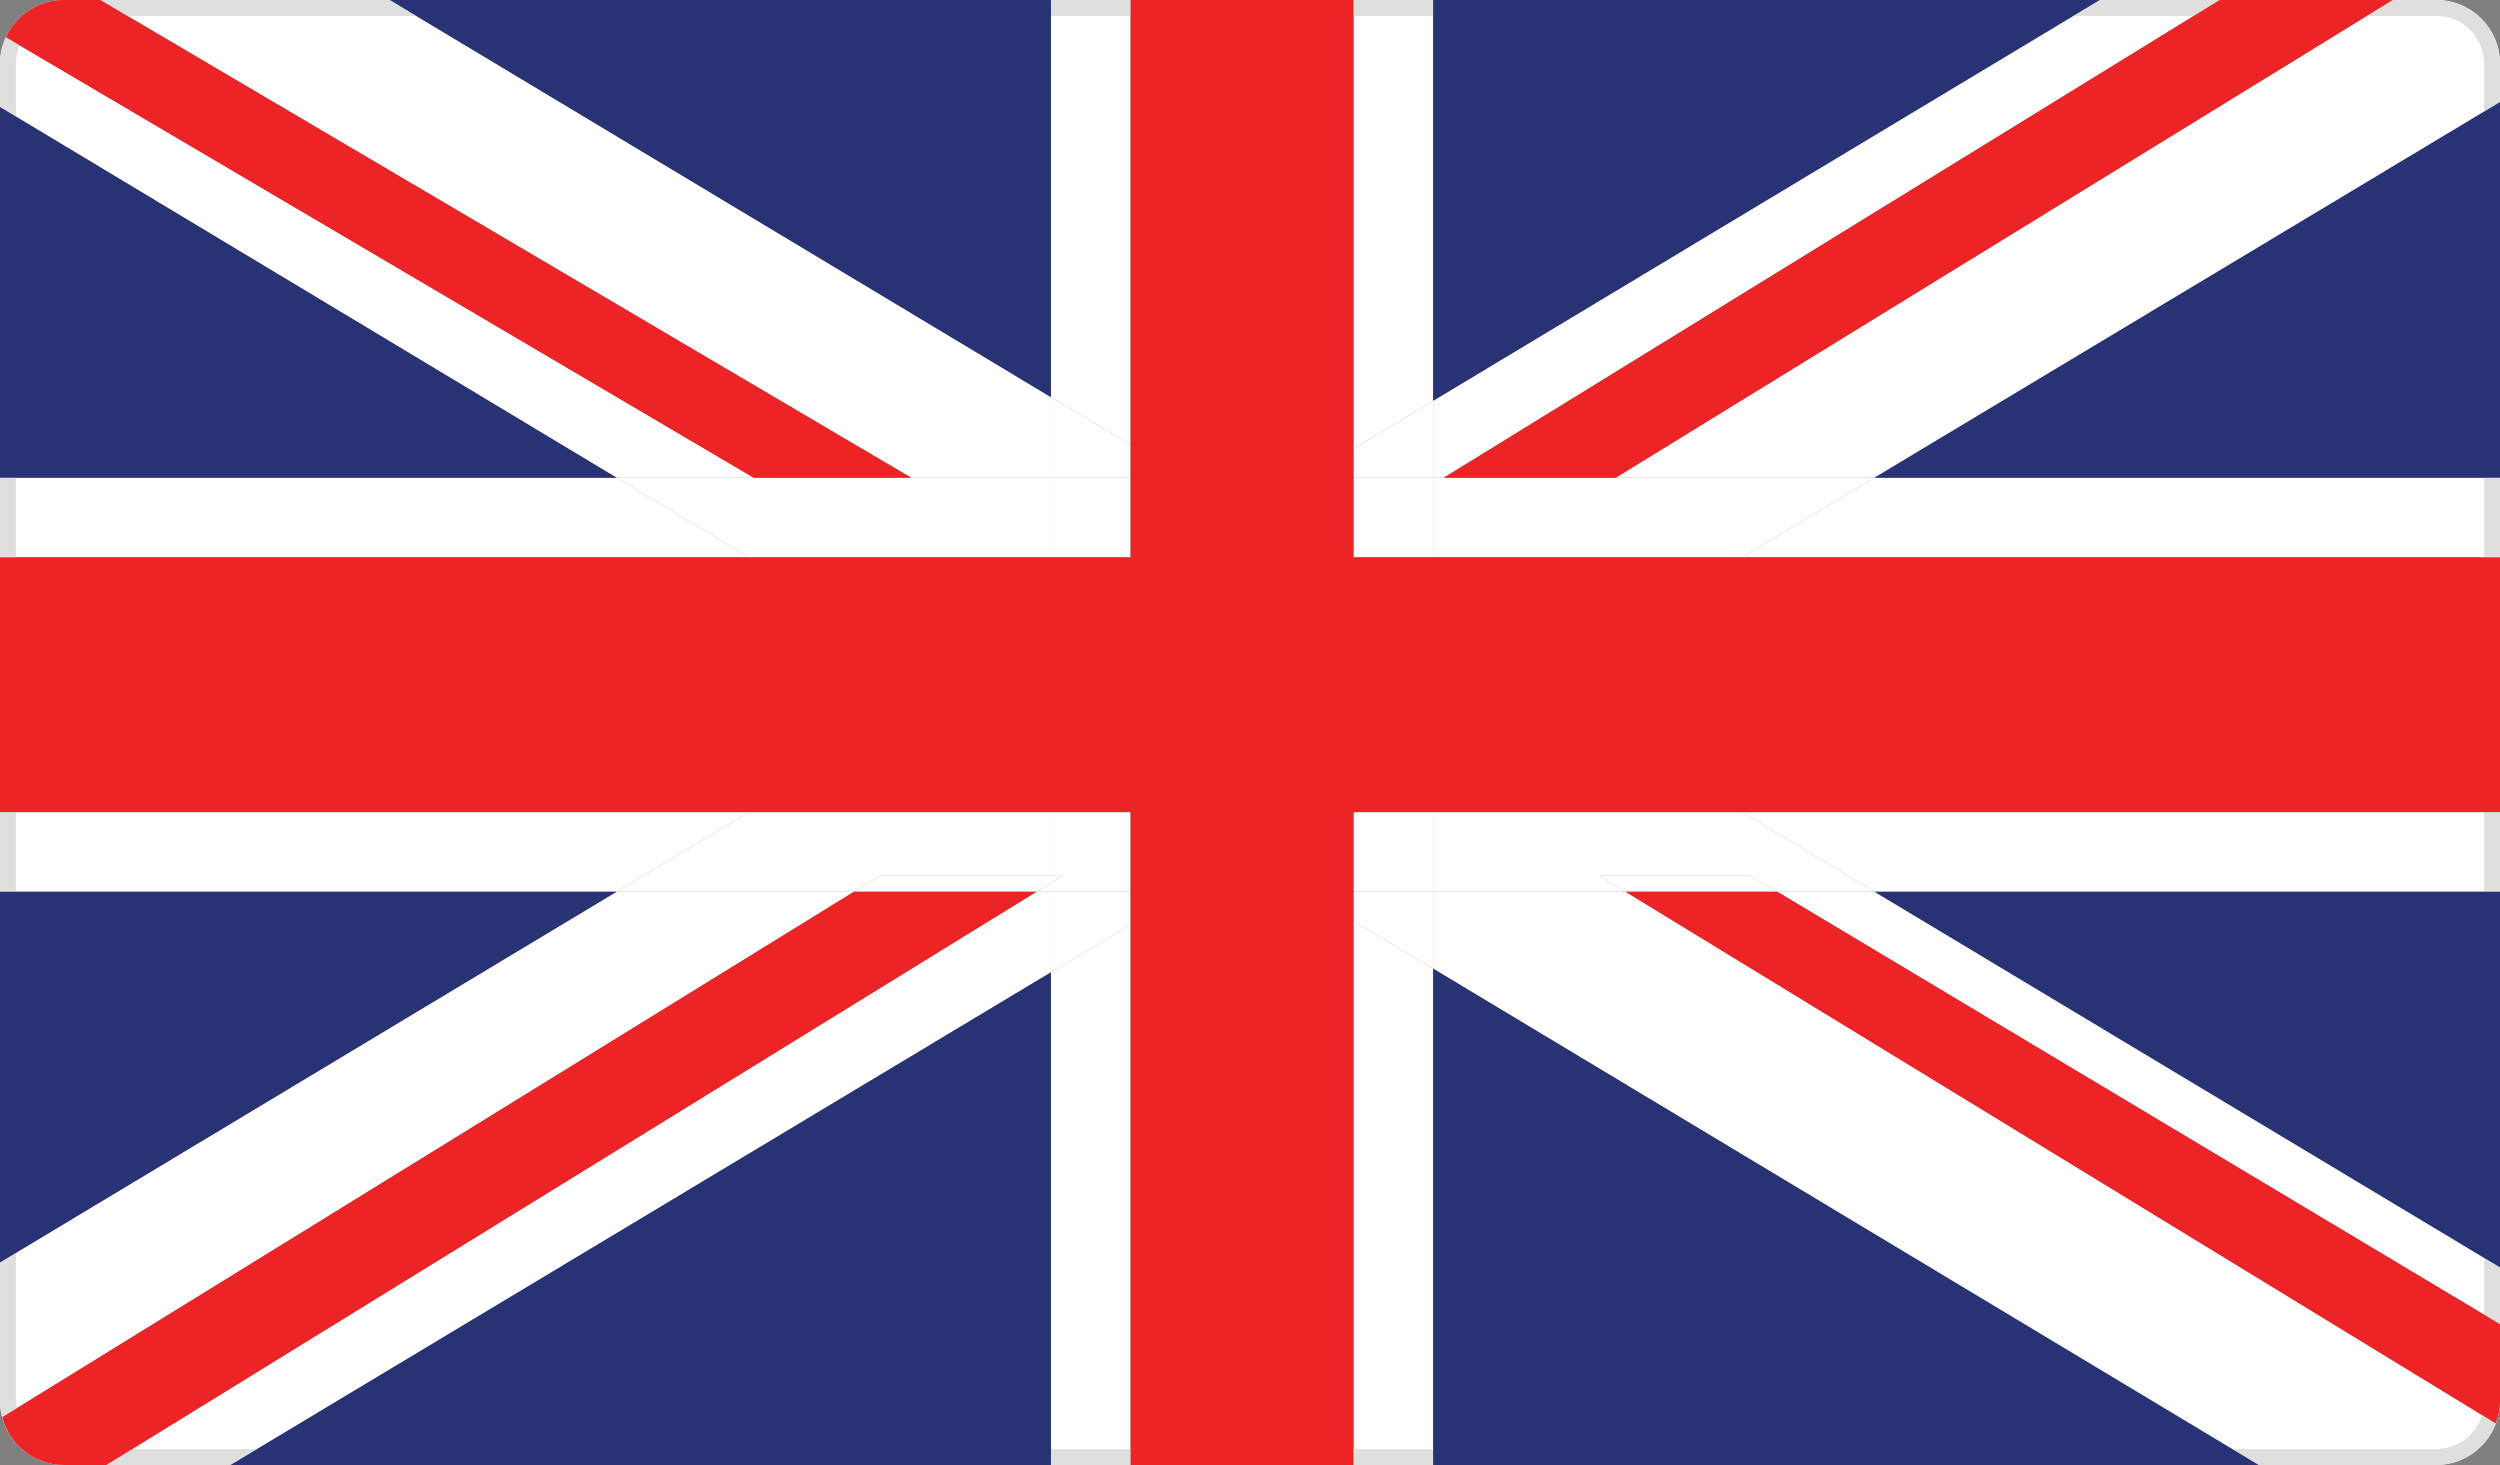 <?xml version="1.0" encoding="UTF-8"?>
<svg width="157px" height="92px" viewBox="0 0 157 92" version="1.1" xmlns="http://www.w3.org/2000/svg" xmlns:xlink="http://www.w3.org/1999/xlink">
    <rect x="0" y="0" width="157" height="92" fill="#808080" stroke="none"/>
    <!-- Generator: Sketch 53.2 (72643) - https://sketchapp.com -->
    <title>uk</title>
    <desc>Created with Sketch.</desc>
    <g id="Page-1" stroke="none" stroke-width="1" fill="none" fill-rule="evenodd">
        <g id="Desktop" transform="translate(-258, -619)" fill-rule="nonzero">
            <g id="uk" transform="translate(258, 619)">
                <g id="Group-2">
                    <polygon id="Path" fill="#FFFFFF" points="90 30 90.67 30 139.39 0 131.86 0 90 25.17"></polygon>
                    <polygon id="Path" fill="#FFFFFF" points="66 56 65.09 56 6.68 92 14.48 92 66 61.06"></polygon>
                    <path d="M38.72,56 L5.32907052e-14,79.28 L5.32907052e-14,88 C0.004,88.338 0.051,88.674 0.14,89 L53.63,56 L38.72,56 Z" id="Path" fill="#FFFFFF"></path>
                    <path d="M117.72,30 L157,6.41 L157,4 C157,1.791 155.209,1.3527075e-16 153,0 L150.26,0 L101.47,30 L117.72,30 Z" id="Path" fill="#FFFFFF"></path>
                    <path d="M47.33,30 L0.37,2.34 C0.129,2.86 0.003,3.427 -3.55271368e-14,4 L-3.55271368e-14,6.72 L38.72,30 L47.33,30 Z" id="Path" fill="#FFFFFF"></path>
                    <polygon id="Path" fill="#FFFFFF" points="66 30 66 24.94 24.48 0 6.3 0 57.22 30"></polygon>
                    <polygon id="Path" fill="#FFFFFF" points="111.61 56 157 83.16 157 79.59 117.72 56"></polygon>
                    <path d="M90,56 L90,60.83 L141.84,92 L153,92 C154.665,91.991 156.151,90.952 156.73,89.39 L102.08,56 L90,56 Z" id="Path" fill="#FFFFFF"></path>
                    <polygon id="Path" fill="#FFFFFF" points="90 25.17 90 3.19744231e-14 85 3.19744231e-14 85 28.18"></polygon>
                    <polygon id="Path" fill="#FFFFFF" points="71 27.94 71 2.66453526e-14 66 2.66453526e-14 66 24.94"></polygon>
                    <polygon id="Path" fill="#FFFFFF" points="85 57.83 85 92 90 92 90 60.83"></polygon>
                    <polygon id="Path" fill="#FFFFFF" points="66 61.06 66 92 71 92 71 58.06"></polygon>
                    <polygon id="Path" fill="#FFFFFF" points="90 30 90 25.17 85 28.18 85 30"></polygon>
                    <polygon id="Path" fill="#FFFFFF" points="66 56 66 61.06 71 58.06 71 56"></polygon>
                    <polygon id="Path" fill="#FFFFFF" points="71 27.94 66 24.94 66 30 71 30"></polygon>
                    <polygon id="Path" fill="#FFFFFF" points="85 57.83 90 60.83 90 56 85 56"></polygon>
                    <polygon id="Path" fill="#FFFFFF" points="117.72 56 157 56 157 51 109.39 51"></polygon>
                    <polygon id="Path" fill="#FFFFFF" points="47.04 51 -1.77635684e-14 51 -1.77635684e-14 56 38.72 56"></polygon>
                    <polygon id="Path" fill="#FFFFFF" points="47.04 35 38.72 30 -1.77635684e-14 30 -1.77635684e-14 35"></polygon>
                    <polygon id="Path" fill="#FFFFFF" points="109.39 35 157 35 157 30 117.72 30"></polygon>
                    <polygon id="Path" fill="#FFFFFF" points="101.47 30 90.67 30 90 30 90 35 109.39 35 117.72 30"></polygon>
                    <polygon id="Path" fill="#FFFFFF" points="65.09 56 66 56 66 55.44"></polygon>
                    <polygon id="Path" fill="#FFFFFF" points="66 55 66 51 47.04 51 38.72 56 53.63 56 55.26 55"></polygon>
                    <polygon id="Path" fill="#FFFFFF" points="66 30 57.22 30 47.33 30 38.72 30 47.04 35 66 35"></polygon>
                    <polygon id="Path" fill="#FFFFFF" points="90 56 102.08 56 100.44 55 109.94 55 111.61 56 117.72 56 109.39 51 90 51"></polygon>
                    <rect id="Rectangle" fill="#FFFFFF" x="85" y="30" width="5" height="5"></rect>
                    <polygon id="Path" fill="#FFFFFF" points="71 51 66 51 66 55 66.71 55 66 55.44 66 56 71 56"></polygon>
                    <rect id="Rectangle" fill="#FFFFFF" x="85" y="51" width="5" height="5"></rect>
                    <rect id="Rectangle" fill="#FFFFFF" x="66" y="30" width="5" height="5"></rect>
                    <polygon id="Path" fill="#FFFFFF" points="66 55 55.26 55 53.63 56 65.09 56 66 55.44"></polygon>
                    <polygon id="Path" fill="#FFFFFF" points="66.71 55 66 55 66 55.44"></polygon>
                    <polygon id="Path" fill="#FFFFFF" points="100.44 55 102.08 56 111.61 56 109.94 55"></polygon>
                    <path d="M153,1 C154.657,1 156,2.343 156,4 L156,88 C156,89.657 154.657,91 153,91 L4,91 C2.343,91 1,89.657 1,88 L1,4 C1,2.343 2.343,1 4,1 L153,1 L153,1 Z M153,0 L4,0 C1.791,8.67738547e-17 2.705415e-16,1.791 0,4 L0,88 C2.705415e-16,90.209 1.791,92 4,92 L153,92 C155.209,92 157,90.209 157,88 L157,4 C157,1.791 155.209,3.57315355e-16 153,0 Z" id="Shape" fill="#DFDFDE"></path>
                    <path d="M53.63,56 L0.14,89 C0.595,90.761 2.181,91.994 4,92 L6.68,92 L65.09,56 L53.63,56 Z" id="Path" fill="#EC2426"></path>
                    <polygon id="Path" fill="#273375" points="66 2.66453526e-14 24.48 2.66453526e-14 66 24.94"></polygon>
                    <path d="M57.22,30 L6.3,0 L4,0 C2.437,0.004 1.019,0.918 0.37,2.34 L47.33,30 L57.22,30 Z" id="Path" fill="#EC2426"></path>
                    <polygon id="Path" fill="#EC2426" points="101.47 30 150.26 0 139.39 0 90.67 30"></polygon>
                    <polygon id="Path" fill="#273375" points="90 92 141.84 92 90 60.83"></polygon>
                    <polygon id="Path" fill="#273375" points="14.48 92 66 92 66 61.06"></polygon>
                    <polygon id="Path" fill="#273375" points="1.27897692e-13 56 1.27897692e-13 79.28 38.72 56"></polygon>
                    <polygon id="Path" fill="#273375" points="1.27897692e-13 6.72 1.27897692e-13 30 38.72 30"></polygon>
                    <polygon id="Path" fill="#273375" points="157 30 157 6.41 117.72 30"></polygon>
                    <path d="M102.08,56 L156.73,89.39 C156.907,88.948 156.998,88.476 157,88 L157,83.16 L111.61,56 L102.08,56 Z" id="Path" fill="#EC2426"></path>
                    <polygon id="Path" fill="#273375" points="131.86 3.55271368e-14 90 3.55271368e-14 90 25.17"></polygon>
                    <polygon id="Path" fill="#EC2426" points="109.39 35 90 35 85 35 85 30 85 28.18 85 0 71 0 71 27.94 71 30 71 35 66 35 47.04 35 0 35 0 51 47.04 51 66 51 71 51 71 56 71 58.06 71 92 85 92 85 57.83 85 56 85 51 90 51 109.39 51 157 51 157 35"></polygon>
                    <polygon id="Path" fill="#273375" points="157 79.59 157 56 117.72 56"></polygon>
                </g>
            </g>
        </g>
    </g>
</svg>